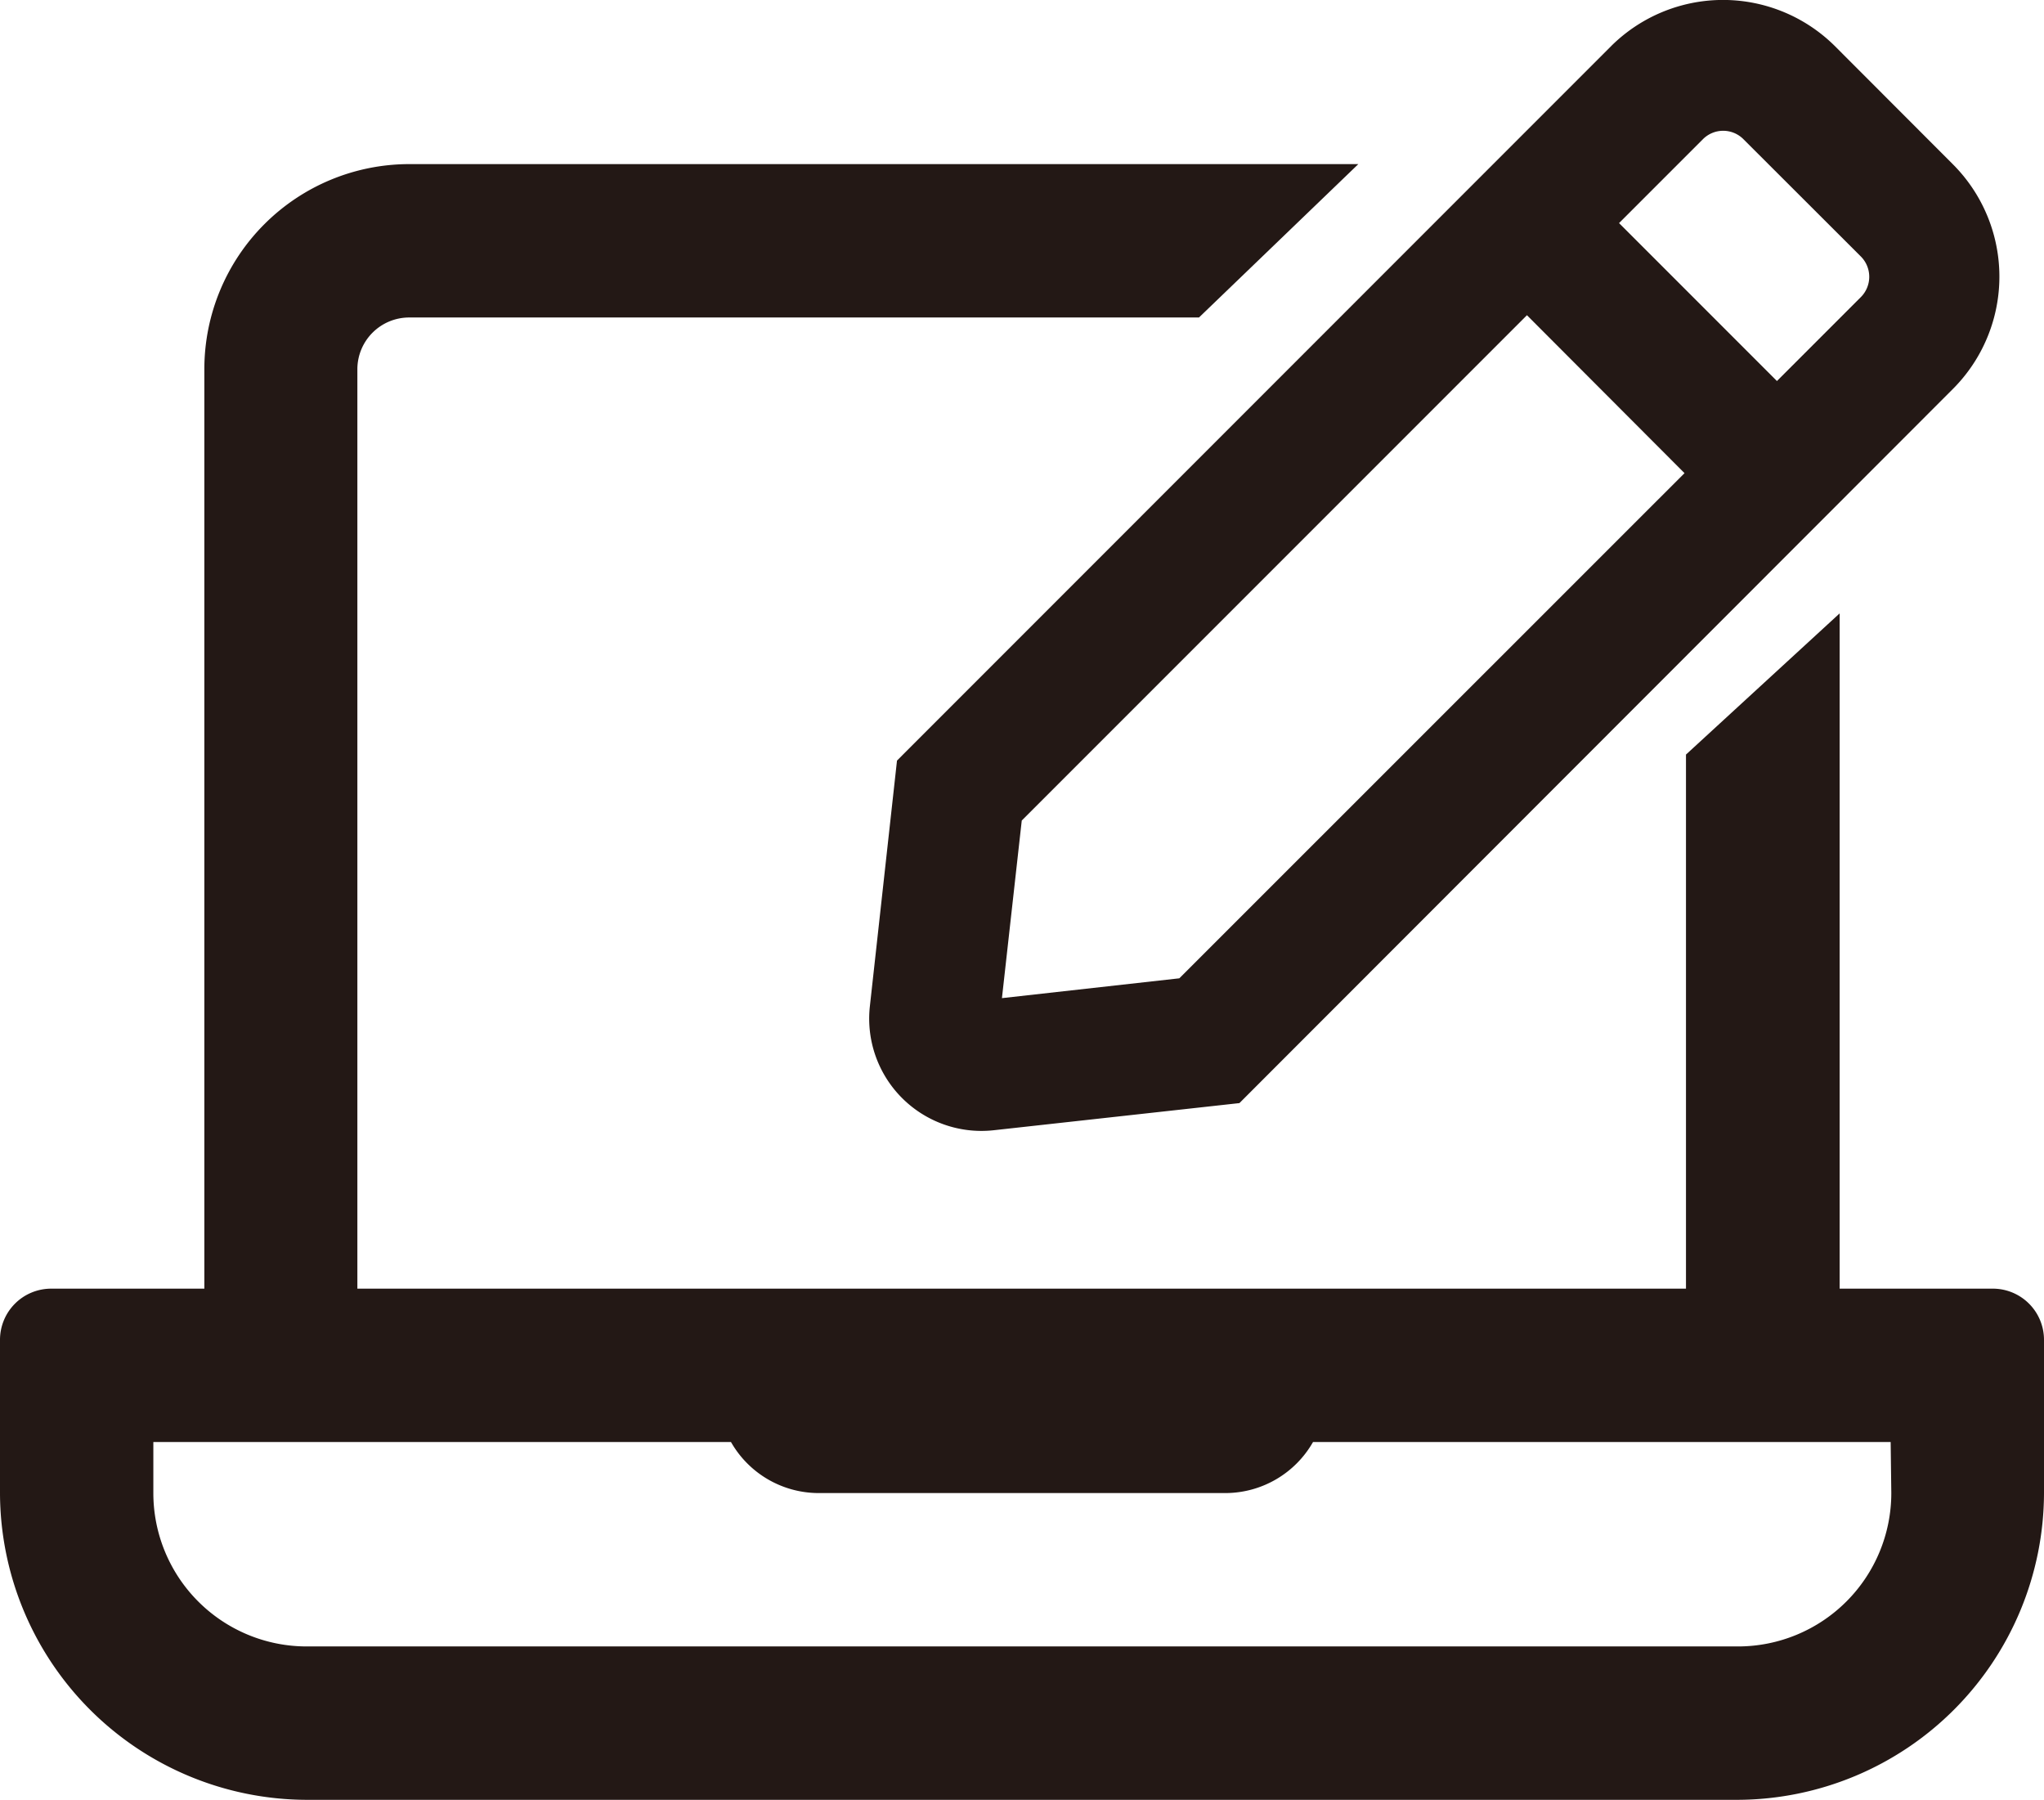 <svg xmlns="http://www.w3.org/2000/svg" viewBox="0 0 125.83 110.77"><defs><style>.cls-1{fill:#231815;}</style></defs><g id="レイヤー_2" data-name="レイヤー 2"><g id="レイヤー_1-2" data-name="レイヤー 1"><path class="cls-1" d="M76.3,67.89,61.18,69.56a6.91,6.91,0,0,1-7.63-7.63l1.67-15.12L99.15,2.87a9.77,9.77,0,0,1,13.84,0l7.22,7.23a9.78,9.78,0,0,1,0,13.85ZM94,19.4,62.9,50.5,61.68,61.43,72.6,60.21l31.1-31.09ZM107.32,8.56a1.76,1.76,0,0,0-2.48,0l-5.17,5.17,9.72,9.72,5.17-5.17a1.77,1.77,0,0,0,0-2.49Z"/><path class="cls-1" d="M116.39,88.75H80.83a6.22,6.22,0,0,1-5.33,3.14H50.33A6.22,6.22,0,0,1,45,88.75H9.44v3.14a9.44,9.44,0,0,0,9.43,9.44H107a9.44,9.44,0,0,0,9.43-9.44Zm-3.14-51V79.31h9.44a3.15,3.15,0,0,1,3.14,3.14v9.44A18.93,18.93,0,0,1,107,110.77H18.87A18.93,18.93,0,0,1,0,91.89V82.45a3.15,3.15,0,0,1,3.15-3.14h9.43V22.68A12.62,12.62,0,0,1,25.17,10.1H83.62l-9.81,9.44H25.17A3.19,3.19,0,0,0,22,22.68V79.31h81.79V46.44Z"/></g></g></svg>